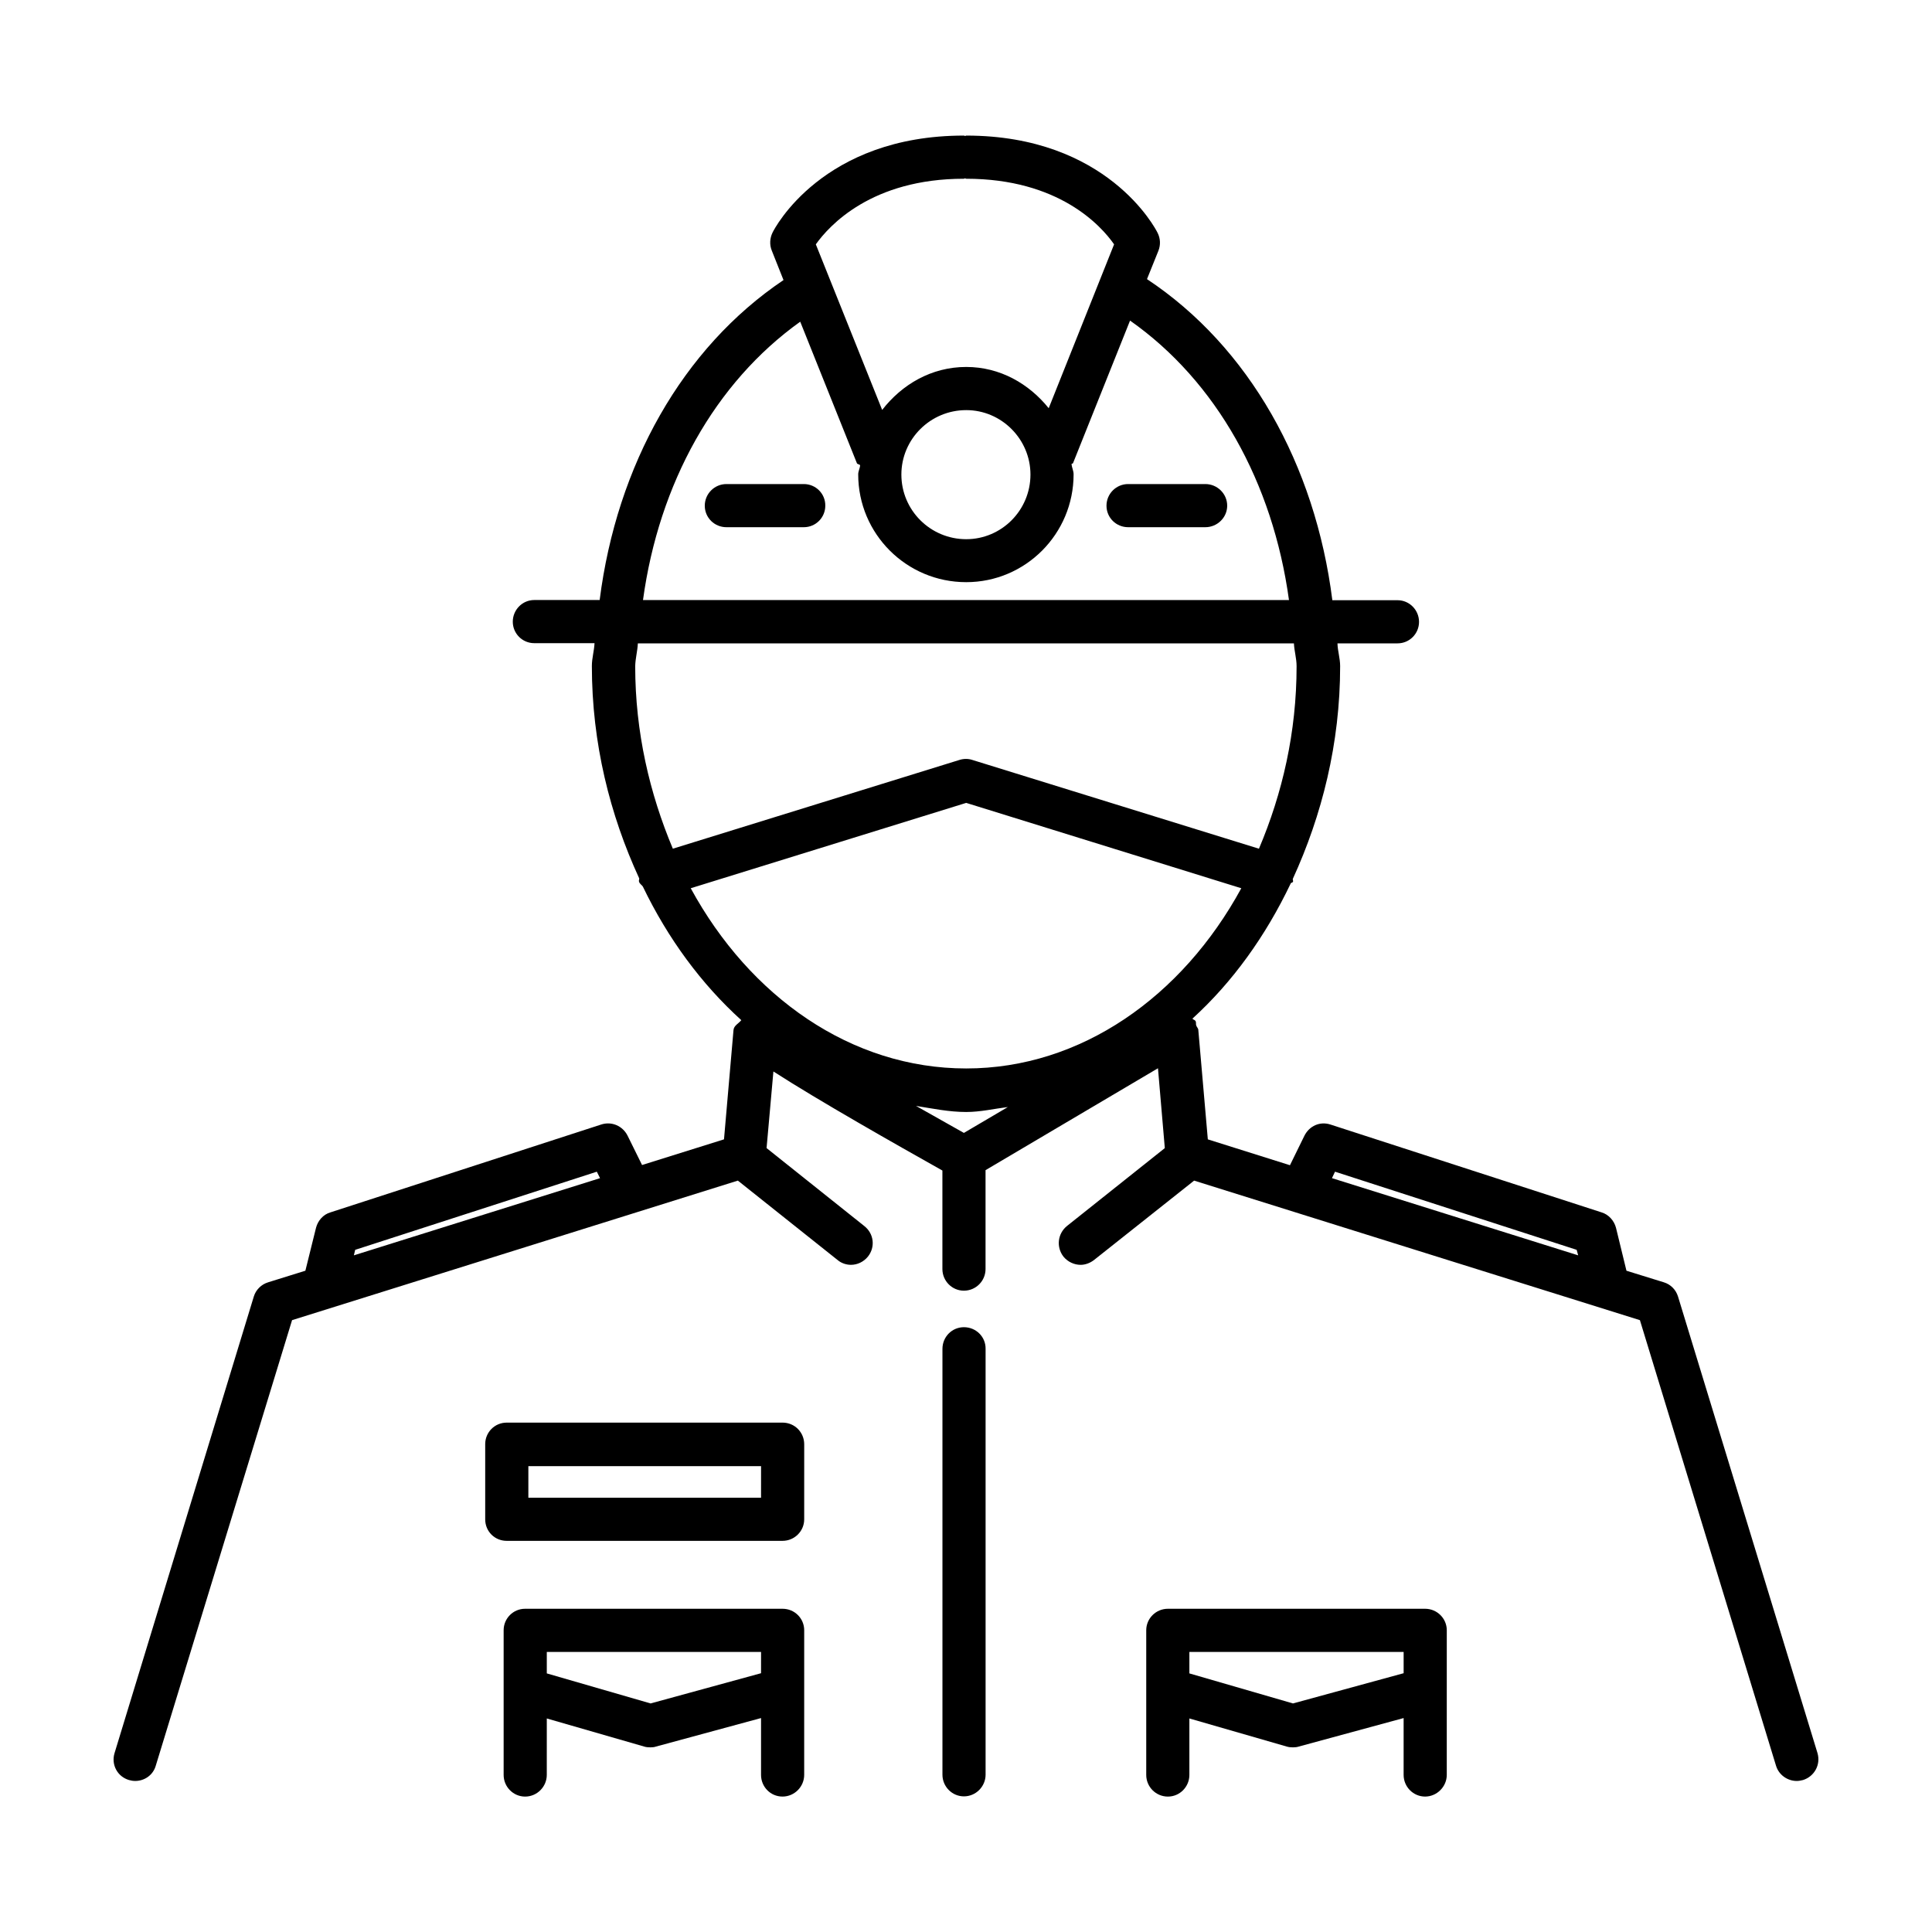 <?xml version="1.0" encoding="UTF-8"?>
<!-- Uploaded to: SVG Find, www.svgrepo.com, Generator: SVG Find Mixer Tools -->
<svg fill="#000000" width="800px" height="800px" version="1.1" viewBox="144 144 512 512" xmlns="http://www.w3.org/2000/svg">
 <g>
  <path d="m463.43 272.28h-20.457c-3.176 0-5.742 2.57-5.742 5.742 0 3.176 2.57 5.691 5.742 5.691h20.453c3.176 0 5.793-2.57 5.793-5.691 0.004-3.172-2.617-5.742-5.789-5.742z"/>
  <path d="m357.02 272.28h-20.504c-3.176 0-5.742 2.57-5.742 5.742 0 3.176 2.57 5.691 5.742 5.691h20.504c3.176 0 5.691-2.57 5.691-5.691 0.051-3.172-2.516-5.742-5.691-5.742z"/>
  <path d="m588.68 487.56c-0.555-1.766-1.914-3.176-3.731-3.731l-9.922-3.074-2.773-11.383c-0.504-1.914-1.965-3.527-3.828-4.082l-71.844-23.277c-2.769-0.906-5.59 0.352-6.902 2.973l-3.828 7.809-21.766-6.852-2.519-28.969c0-0.453-0.402-0.754-0.551-1.207-0.152-0.355 0.047-0.809-0.203-1.211-0.203-0.301-0.555-0.301-0.758-0.555-0.051 0-0.051-0.051-0.051-0.051 10.629-9.672 19.398-21.867 26.047-35.82 0.102-0.25 0.508-0.199 0.605-0.453 0.102-0.25-0.102-0.504-0.051-0.754 7.711-16.828 12.547-35.871 12.547-56.379 0-2.117-0.656-3.981-0.707-6.047h15.922c3.176 0 5.691-2.57 5.691-5.691 0-3.125-2.519-5.742-5.691-5.742h-17.281c-4.535-35.922-22.066-67.156-49.121-85.094l3.023-7.508c0.605-1.512 0.555-3.223-0.203-4.734-0.555-1.16-13.352-25.797-50.73-25.797-0.102 0-0.152 0.102-0.301 0.102-0.156 0-0.156-0.102-0.305-0.102-37.434 0-50.23 24.637-50.734 25.746-0.707 1.461-0.805 3.172-0.203 4.684l3.125 7.859c-26.801 18.039-44.184 49.074-48.719 84.793h-17.332c-3.176 0-5.691 2.621-5.691 5.742 0 3.125 2.519 5.691 5.691 5.691h15.973c-0.102 2.066-0.707 3.981-0.707 6.047 0 20.453 4.785 39.449 12.543 56.277 0.051 0.301-0.152 0.555-0.051 0.855 0.156 0.605 0.707 0.855 1.012 1.309 6.648 13.805 15.516 25.844 26.098 35.418-0.707 0.91-1.965 1.414-2.066 2.621l-2.519 28.969-21.715 6.801-3.828-7.758c-1.309-2.621-4.231-3.879-7.004-2.973l-71.742 23.277c-1.914 0.555-3.324 2.164-3.828 4.082l-2.82 11.383-9.875 3.074c-1.816 0.555-3.227 1.965-3.781 3.731l-36.926 121.06c-0.91 3.023 0.754 6.199 3.828 7.106 0.504 0.152 1.109 0.25 1.66 0.25 2.469 0 4.734-1.562 5.441-4.031l36.125-118.09 118.14-36.977 26.449 21.059c1.008 0.855 2.316 1.258 3.527 1.258 1.664 0 3.324-0.754 4.484-2.168 2.016-2.519 1.613-6.098-0.957-8.113l-25.895-20.656 1.812-20.305c12.039 7.766 32.594 19.402 44.785 26.254v26.098c0 3.176 2.57 5.742 5.691 5.742 3.176 0 5.742-2.57 5.742-5.742v-26.199l45.695-27.004 1.812 21.16-25.945 20.656c-2.469 2.016-2.871 5.594-0.906 8.113 1.16 1.41 2.871 2.168 4.535 2.168 1.211 0 2.469-0.453 3.527-1.258l26.555-21.062 118.14 36.98 36.074 118.09c0.754 2.469 3.074 4.031 5.492 4.031 0.504 0 1.059-0.102 1.664-0.25 3.023-0.957 4.734-4.082 3.828-7.152zm-90.887-33.051 64.035 20.707 0.402 1.461-65.246-20.457zm-98.344-263.14c0.102 0 0.152-0.102 0.301-0.102 0.152 0 0.152 0.102 0.301 0.102 24.484 0 35.719 12.395 39.195 17.383l-17.328 43.426c-5.238-6.496-12.898-10.93-21.863-10.93-9.219 0-17.027 4.637-22.27 11.387l-17.582-43.883c3.523-4.938 14.762-17.383 39.246-17.383zm17.633 78.395c0 9.473-7.656 17.129-17.027 17.129-9.473 0-17.18-7.656-17.18-17.129 0-9.422 7.707-17.078 17.18-17.078 9.367-0.004 17.027 7.707 17.027 17.078zm-61.012-40.508 15.012 37.484c0.152 0.352 0.656 0.25 0.855 0.555-0.051 0.855-0.504 1.562-0.504 2.418 0 15.77 12.797 28.566 28.617 28.566 15.719 0 28.465-12.797 28.465-28.566 0-0.957-0.453-1.762-0.555-2.719 0.051-0.152 0.352-0.102 0.402-0.25l15.113-37.785c22.871 16.07 37.836 42.875 42.117 74.059l-171.19-0.004c4.231-30.934 19.043-57.586 41.664-73.758zm-43.027 85.246h173.86c0.102 2.066 0.707 3.981 0.707 6.047 0 17.531-3.777 33.754-9.977 48.367l-75.973-23.531c-1.059-0.352-2.266-0.352-3.375 0l-75.973 23.527c-6.144-14.609-9.977-30.883-9.977-48.367 0.051-2.113 0.605-3.981 0.703-6.043zm14.008 64.891 73.004-22.621 72.902 22.621c-15.672 28.766-42.523 47.758-72.902 47.758-30.48 0-57.336-18.992-73.004-47.758zm-88.922 95.824 64.035-20.707 0.855 1.715-65.242 20.453zm148.62-38.141c4.434 0.707 8.766 1.613 13.301 1.613 3.777 0 7.356-0.855 11.035-1.309l-11.641 6.852c-4.234-2.371-8.465-4.789-12.695-7.156z"/>
  <path d="m351.38 570.34h-68.219c-3.176 0-5.691 2.57-5.691 5.691v38.34c0 3.176 2.57 5.742 5.691 5.742 3.176 0 5.742-2.621 5.742-5.742l0.004-14.961 25.844 7.457c0.453 0.152 1.059 0.199 1.613 0.199 0.504 0 1.059-0.051 1.461-0.203l27.859-7.559v15.062c0 3.176 2.519 5.742 5.691 5.742 3.176 0 5.742-2.621 5.742-5.742l0.004-38.332c0-3.125-2.519-5.695-5.742-5.695zm-34.965 25.09-27.508-7.961v-5.691h56.781l-0.004 5.641z"/>
  <path d="m521.67 570.34h-68.164c-3.176 0-5.742 2.57-5.742 5.691v38.34c0 3.176 2.57 5.742 5.742 5.742 3.176 0 5.691-2.621 5.691-5.742v-14.961l25.844 7.457c0.508 0.152 1.012 0.199 1.613 0.199 0.504 0 1.059-0.051 1.512-0.203l27.809-7.559v15.062c0 3.176 2.57 5.742 5.691 5.742 3.125 0 5.742-2.621 5.742-5.742l0.004-38.332c0-3.125-2.566-5.695-5.742-5.695zm-35.016 25.09-27.457-7.961v-5.691h56.781v5.641z"/>
  <path d="m351.38 521.01h-73.105c-3.176 0-5.691 2.57-5.691 5.691v19.949c0 3.176 2.519 5.691 5.691 5.691h73.102c3.176 0 5.742-2.57 5.742-5.691l0.004-19.895c0-3.176-2.519-5.746-5.742-5.746zm-5.695 19.902h-61.664v-8.363h61.668z"/>
  <path d="m399.45 495.72c-3.176 0-5.691 2.57-5.691 5.742v112.85c0 3.176 2.57 5.742 5.691 5.742 3.176 0 5.742-2.621 5.742-5.742v-112.85c0.051-3.172-2.519-5.742-5.742-5.742z"/>
 </g>
</svg>